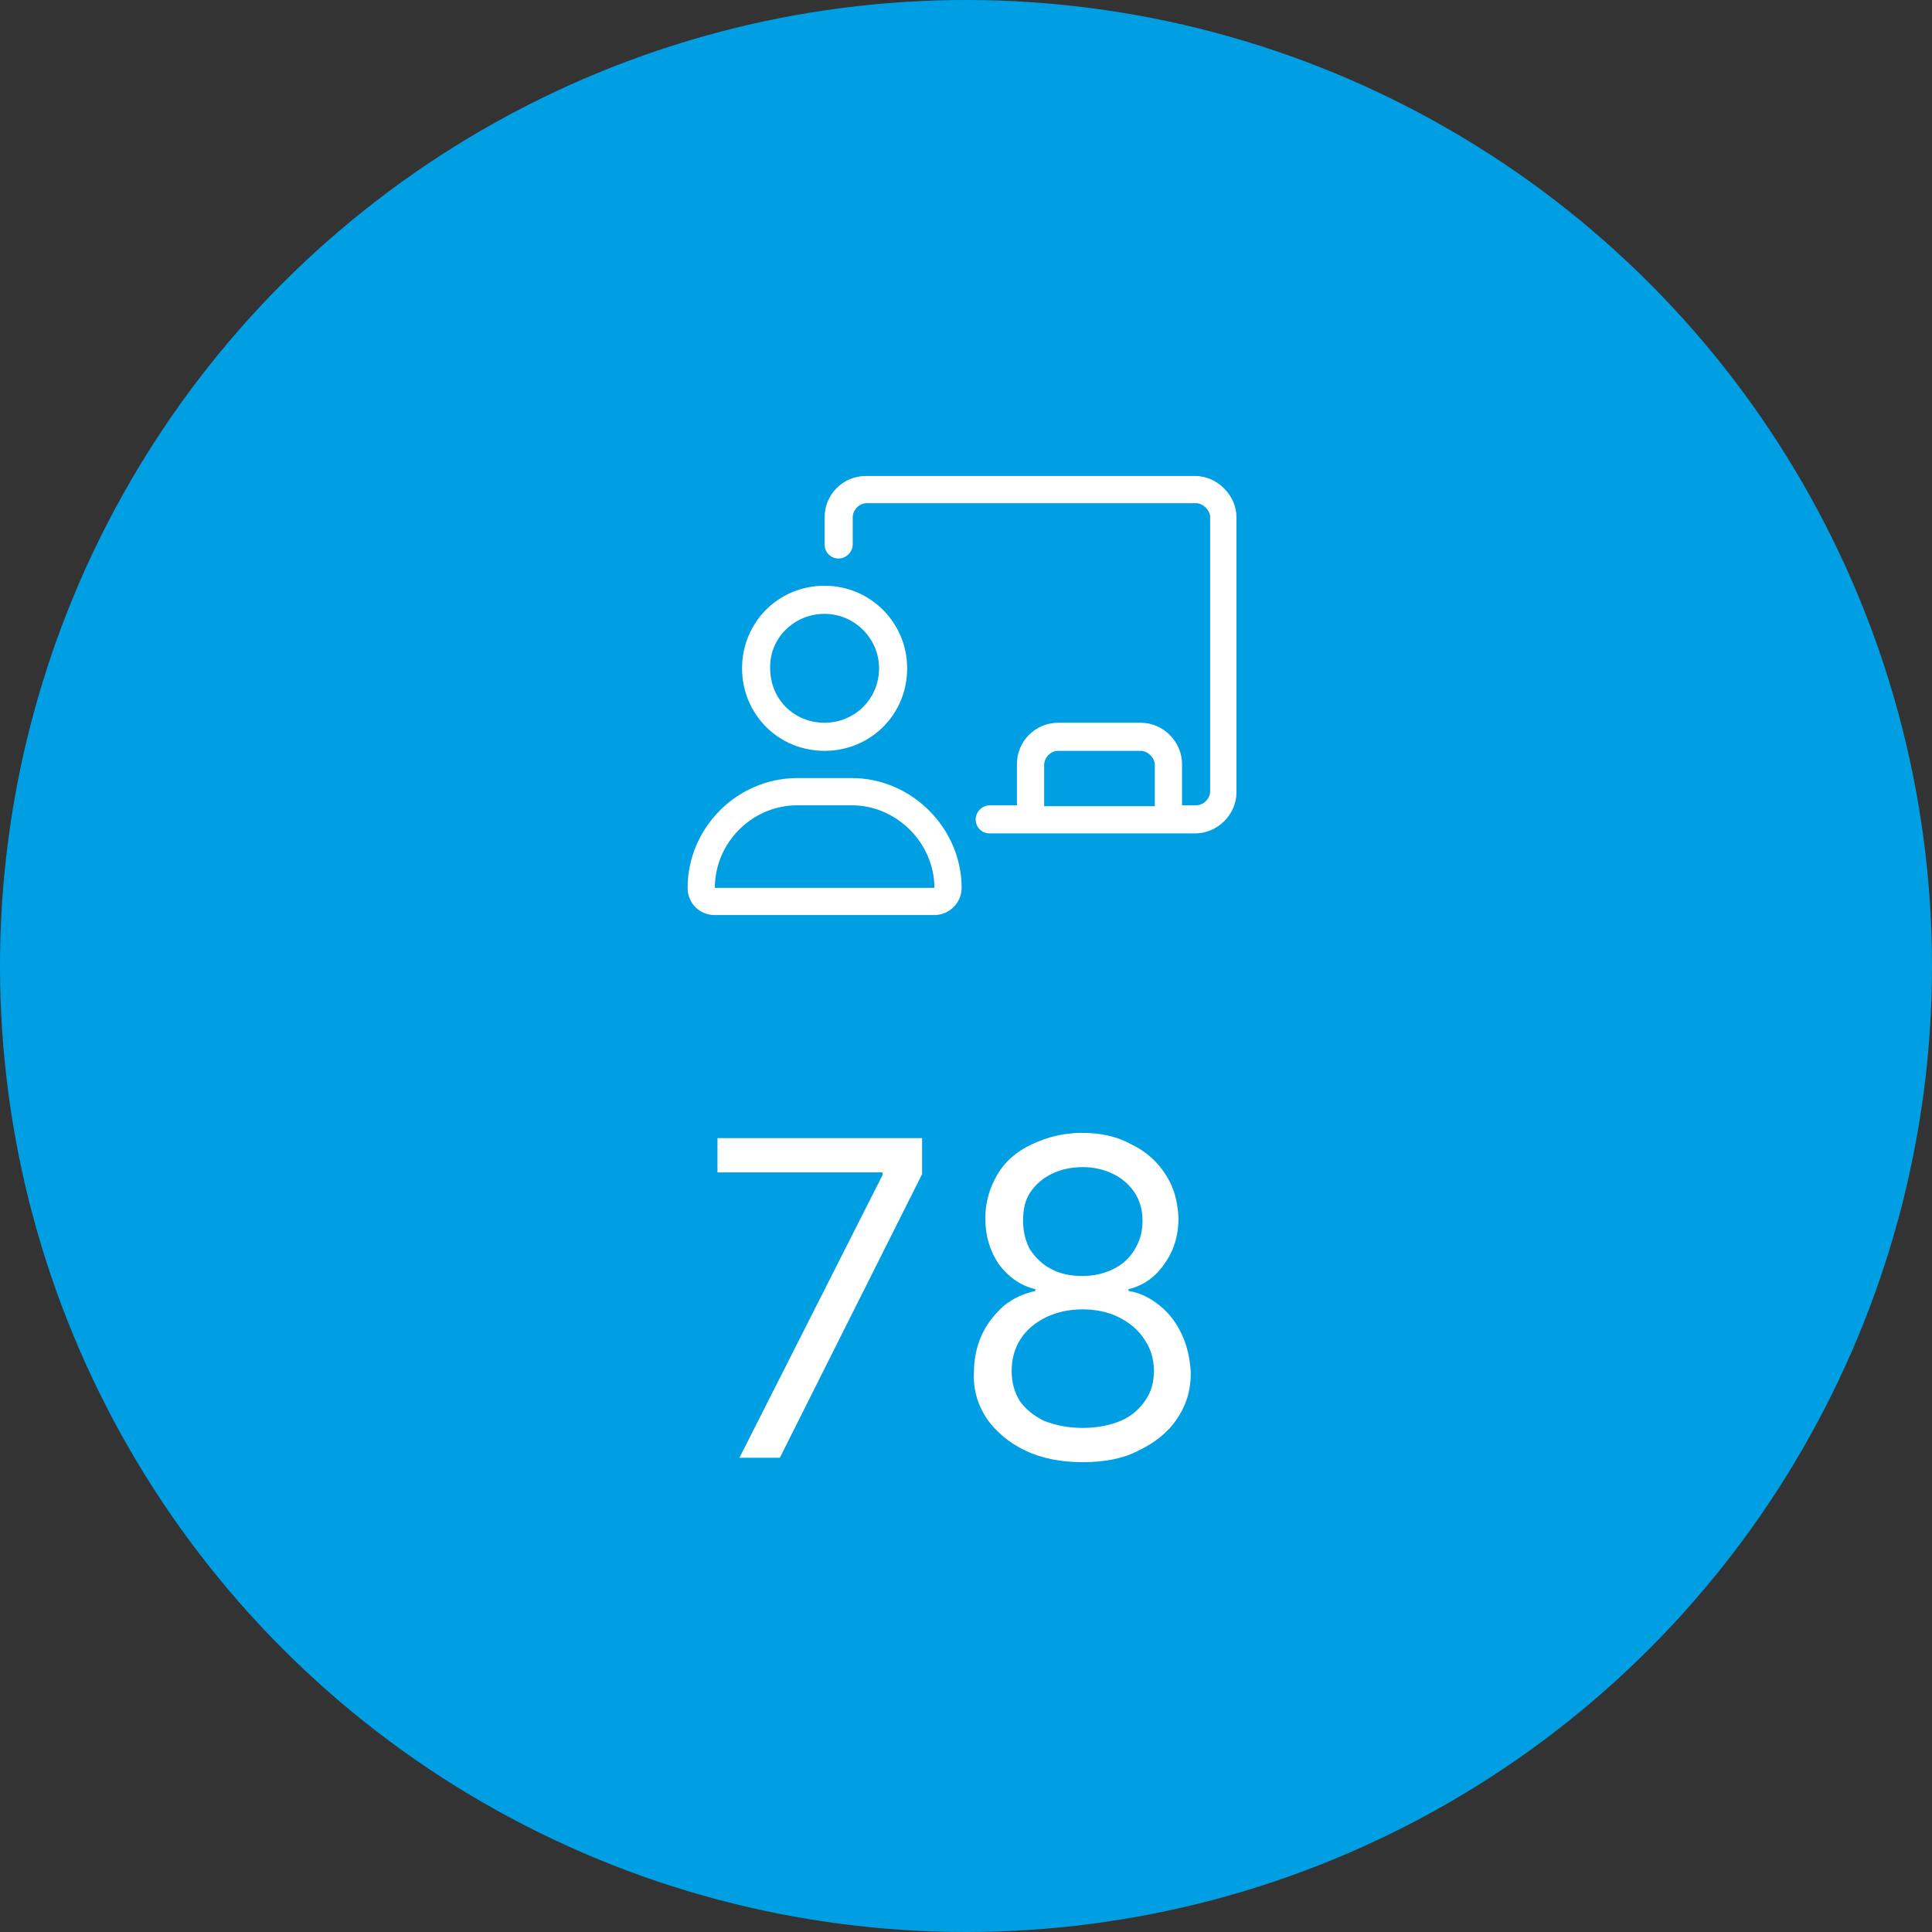 <?xml version="1.0" encoding="UTF-8"?>
<!-- Generator: Adobe Illustrator 27.0.0, SVG Export Plug-In . SVG Version: 6.00 Build 0)  -->
<svg xmlns="http://www.w3.org/2000/svg" xmlns:xlink="http://www.w3.org/1999/xlink" version="1.1" id="Ebene_1" x="0px" y="0px" viewBox="0 0 220 220" style="enable-background:new 0 0 220 220;" xml:space="preserve">
<rect x="0" y="0" width="220" height="220" fill="#333333" stroke="none"/>
<style type="text/css">
	.st0{fill:#009FE3;}
	.st1{fill:#FFFFFF;}
</style>
<circle class="st0" cx="110" cy="110" r="110"></circle>
<path class="st1" d="M84.2,166l16.3-32.2v-0.3H81.7v-3.9H105v4.1L88.8,166H84.2z"></path>
<path class="st1" d="M123.3,166.5c-2.4,0-4.6-0.4-6.5-1.3c-1.9-0.9-3.3-2.1-4.4-3.6c-1-1.5-1.6-3.3-1.5-5.3c0-1.5,0.3-3,0.9-4.3  c0.6-1.3,1.5-2.4,2.5-3.3c1.1-0.9,2.3-1.4,3.6-1.7v-0.2c-1.7-0.4-3.1-1.4-4.2-2.9c-1-1.5-1.5-3.2-1.5-5.2c0-1.8,0.5-3.5,1.4-5  c0.9-1.5,2.2-2.6,3.9-3.4c1.7-0.8,3.6-1.3,5.7-1.3c2.1,0,4,0.4,5.6,1.3c1.7,0.8,3,2,3.9,3.4c1,1.5,1.4,3.1,1.5,5  c0,1.9-0.5,3.7-1.6,5.2c-1,1.5-2.4,2.5-4.1,2.9v0.2c1.3,0.2,2.5,0.8,3.6,1.7c1.1,0.9,1.9,2,2.5,3.3c0.6,1.3,0.9,2.7,1,4.3  c0,2-0.5,3.7-1.6,5.3c-1,1.5-2.5,2.7-4.4,3.6C127.9,166.1,125.7,166.5,123.3,166.5z M123.3,162.6c1.6,0,3.1-0.3,4.3-0.8  c1.2-0.5,2.1-1.3,2.8-2.3c0.7-1,1-2.1,1-3.4c0-1.4-0.4-2.6-1.1-3.6c-0.7-1.1-1.7-1.9-2.9-2.5c-1.2-0.6-2.6-0.9-4.1-0.9  c-1.6,0-2.9,0.3-4.2,0.9c-1.2,0.6-2.2,1.4-2.9,2.5c-0.7,1.1-1,2.3-1,3.6c0,1.3,0.3,2.4,0.9,3.4c0.7,1,1.6,1.7,2.8,2.3  C120.2,162.3,121.6,162.6,123.3,162.6z M123.3,145.3c1.3,0,2.5-0.3,3.5-0.8c1-0.5,1.8-1.2,2.4-2.2s0.9-2,0.9-3.3  c0-1.2-0.3-2.3-0.9-3.2c-0.6-0.9-1.4-1.6-2.4-2.1c-1-0.5-2.2-0.8-3.5-0.8c-1.4,0-2.6,0.3-3.6,0.8c-1,0.5-1.8,1.2-2.4,2.1  c-0.6,0.9-0.8,2-0.8,3.2c0,1.3,0.3,2.4,0.8,3.3c0.6,0.9,1.4,1.7,2.4,2.2C120.8,145.1,122,145.3,123.3,145.3z"></path>
<path class="st1" d="M93.9,85.5c5.2,0,9.4-4.1,9.4-9.4c0-5.2-4.2-9.4-9.4-9.4c-5.3,0-9.4,4.2-9.4,9.4S88.6,85.5,93.9,85.5z   M93.9,69.9c3.4,0,6.2,2.8,6.2,6.2c0,3.5-2.8,6.2-6.2,6.2c-3.5,0-6.2-2.7-6.2-6.2C87.6,72.7,90.4,69.9,93.9,69.9z M97,88.6h-6.2  c-6.9,0-12.5,5.7-12.5,12.5c0,1.8,1.4,3.1,3.1,3.1h25c1.7,0,3.1-1.4,3.1-3.1C109.5,94.3,103.8,88.6,97,88.6z M81.4,101.1  c0-5.1,4.2-9.4,9.4-9.4H97c5.1,0,9.4,4.3,9.4,9.4H81.4z M136.1,54.2H98.6c-2.6,0-4.7,2.1-4.7,4.7v3.1c0,0.9,0.7,1.6,1.6,1.6  c0.8,0,1.6-0.7,1.6-1.6v-3.1c0-0.8,0.7-1.6,1.6-1.6h37.5c0.8,0,1.6,0.8,1.6,1.6v31.2c0,0.9-0.8,1.6-1.6,1.6h-1.6v-4.7  c0-2.5-2.1-4.7-4.7-4.7h-9.4c-2.6,0-4.7,2.1-4.7,4.7v4.7h-3.1c-0.9,0-1.6,0.8-1.6,1.6c0,0.9,0.7,1.6,1.6,1.6h23.4  c2.5,0,4.7-2.1,4.7-4.7V58.9C140.8,56.4,138.6,54.2,136.1,54.2z M131.4,91.8h-12.5v-4.7c0-0.8,0.7-1.6,1.6-1.6h9.4  c0.8,0,1.6,0.8,1.6,1.6V91.8z"></path>
</svg>
